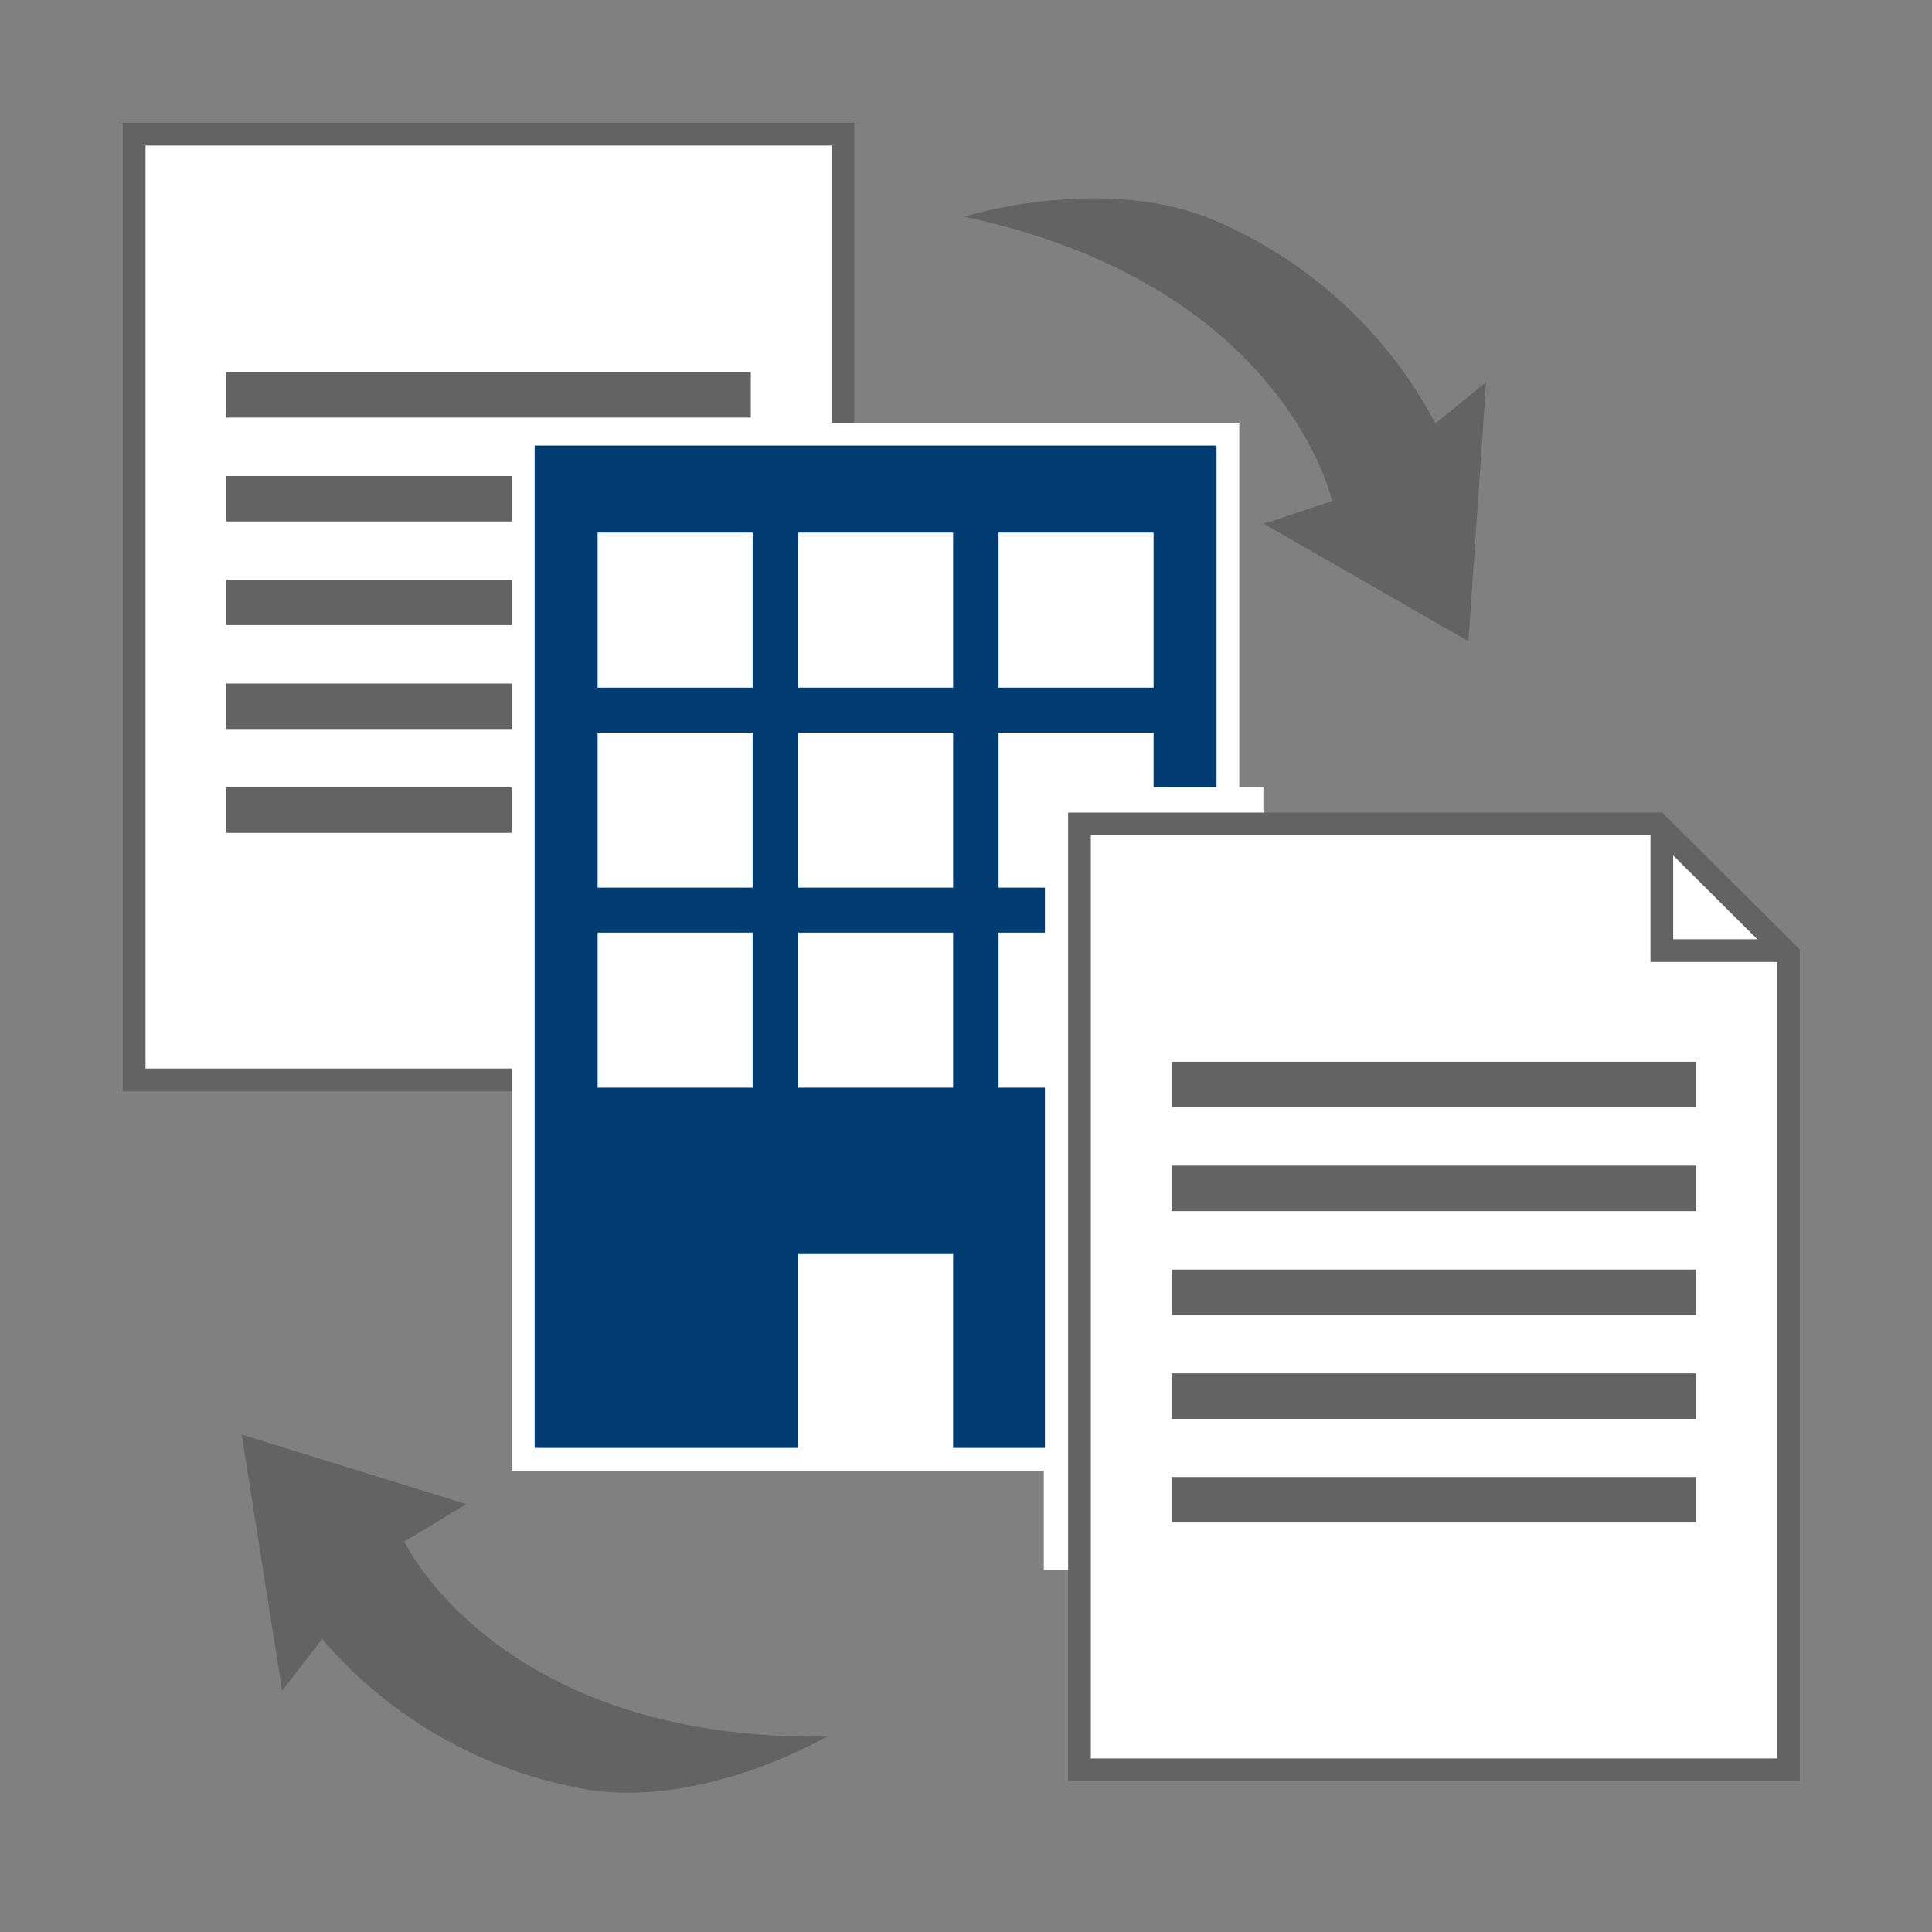 <svg xmlns="http://www.w3.org/2000/svg" id="svg82" version="1.1" viewBox="0 0 85 85"><rect x="0" y="0" width="85" height="85" fill="#808080" stroke="none"/><defs id="defs4"><style id="style2">.a,.e{fill:#fff}.a,.b{stroke:#646363;stroke-miterlimit:10}.b{fill:none;stroke-width:2px}.d{fill:#646363}</style></defs><g id="g24" transform="translate(5.403 5.403)"><path id="rect8" d="M.5.5h31.18v41.61H.5z" class="a" style="fill:#fff;stroke:#646363;stroke-miterlimit:10"/><path id="line10" d="M4.55 11.97h23.08" class="b" style="fill:none;stroke:#646363;stroke-width:2px;stroke-miterlimit:10"/><path id="line12" d="M4.55 16.54h23.08" class="b" style="fill:none;stroke:#646363;stroke-width:2px;stroke-miterlimit:10"/><path id="line14" d="M4.55 21.1h23.08" class="b" style="fill:none;stroke:#646363;stroke-width:2px;stroke-miterlimit:10"/><path id="line16" d="M4.55 25.67h23.08" class="b" style="fill:none;stroke:#646363;stroke-width:2px;stroke-miterlimit:10"/><path id="line18" d="M4.55 30.24h23.08" class="b" style="fill:none;stroke:#646363;stroke-width:2px;stroke-miterlimit:10"/></g><path id="path26" d="m63.153 18.633 2.23-1.82-.78 11.4-9-5.17 3-1s-2.03-9.49-16.18-12.51c0 0 6.37-2 11.32.3a19.73 19.73 0 0 1 9.41 8.8zm-.45-2" class="d" style="fill:#646363"/><path id="path28" d="m14.173 72.113-1.76 2.27-1.78-11.27 9.88 3.06-2.72 1.65s4.11 8.77 18.58 8.58c0 0-5.76 3.4-11.11 2.22a19.77 19.77 0 0 1-11.09-6.51zm.88 1.85" class="d" style="fill:#646363"/><path id="rect30" d="M45.923 37.003h22.13v32.07h-22.13z" class="e" style="fill:#fff"/><g id="g62" transform="translate(5.403 5.403)"><g id="g36"><path id="rect32" d="M17.62 13.7h31v45.1h-31z" style="fill:#003c71"/><path id="path34" d="M55.73 19.49v44.1h-30v-44.1h30m1-1h-32v46.1h32z" class="e" style="fill:#fff" transform="translate(-7.61 -5.29)"/></g><g id="g44"><path id="rect38" d="M20.89 18.03h6.82v6.82h-6.82z" class="e" style="fill:#fff"/><path id="rect40" d="M29.71 18.03h6.82v6.82h-6.82z" class="e" style="fill:#fff"/><path id="rect42" d="M38.53 18.03h6.82v6.82h-6.82z" class="e" style="fill:#fff"/></g><g id="g52"><path id="rect46" d="M20.89 26.83h6.82v6.82h-6.82z" class="e" style="fill:#fff"/><path id="rect48" d="M29.71 26.83h6.82v6.82h-6.82z" class="e" style="fill:#fff"/><path id="rect50" d="M38.53 26.83h6.82v6.82h-6.82z" class="e" style="fill:#fff"/></g><path id="rect54" d="M20.89 35.63h6.82v6.82h-6.82z" class="e" style="fill:#fff"/><path id="rect56" d="M29.71 49.77h6.82v8.86h-6.82z" class="e" style="fill:#fff"/><path id="rect58" d="M29.71 35.63h6.82v6.82h-6.82z" class="e" style="fill:#fff"/><path id="rect60" d="M38.53 35.63h6.82v6.82h-6.82z" class="e" style="fill:#fff"/></g><path id="rect64" d="M45.973 34.633h9.61v31.51h-9.61z" class="e" style="fill:#fff"/><g id="g80" transform="translate(5.403 5.403)"><path id="polygon66" d="M73.28 72.46H42.09V30.85h25.44l5.75 5.73z" class="a" style="fill:#fff;stroke:#646363;stroke-miterlimit:10"/><path id="line68" d="M46.14 42.31h23.08" class="b" style="fill:none;stroke:#646363;stroke-width:2px;stroke-miterlimit:10"/><path id="line70" d="M46.14 46.88h23.08" class="b" style="fill:none;stroke:#646363;stroke-width:2px;stroke-miterlimit:10"/><path id="line72" d="M46.14 51.45h23.08" class="b" style="fill:none;stroke:#646363;stroke-width:2px;stroke-miterlimit:10"/><path id="line74" d="M46.14 56.02h23.08" class="b" style="fill:none;stroke:#646363;stroke-width:2px;stroke-miterlimit:10"/><path id="line76" d="M46.14 60.58h23.08" class="b" style="fill:none;stroke:#646363;stroke-width:2px;stroke-miterlimit:10"/><path id="polyline78" d="M67.71 30.85v5.57h5.56" style="fill:none;stroke:#646363;stroke-miterlimit:10"/></g></svg>